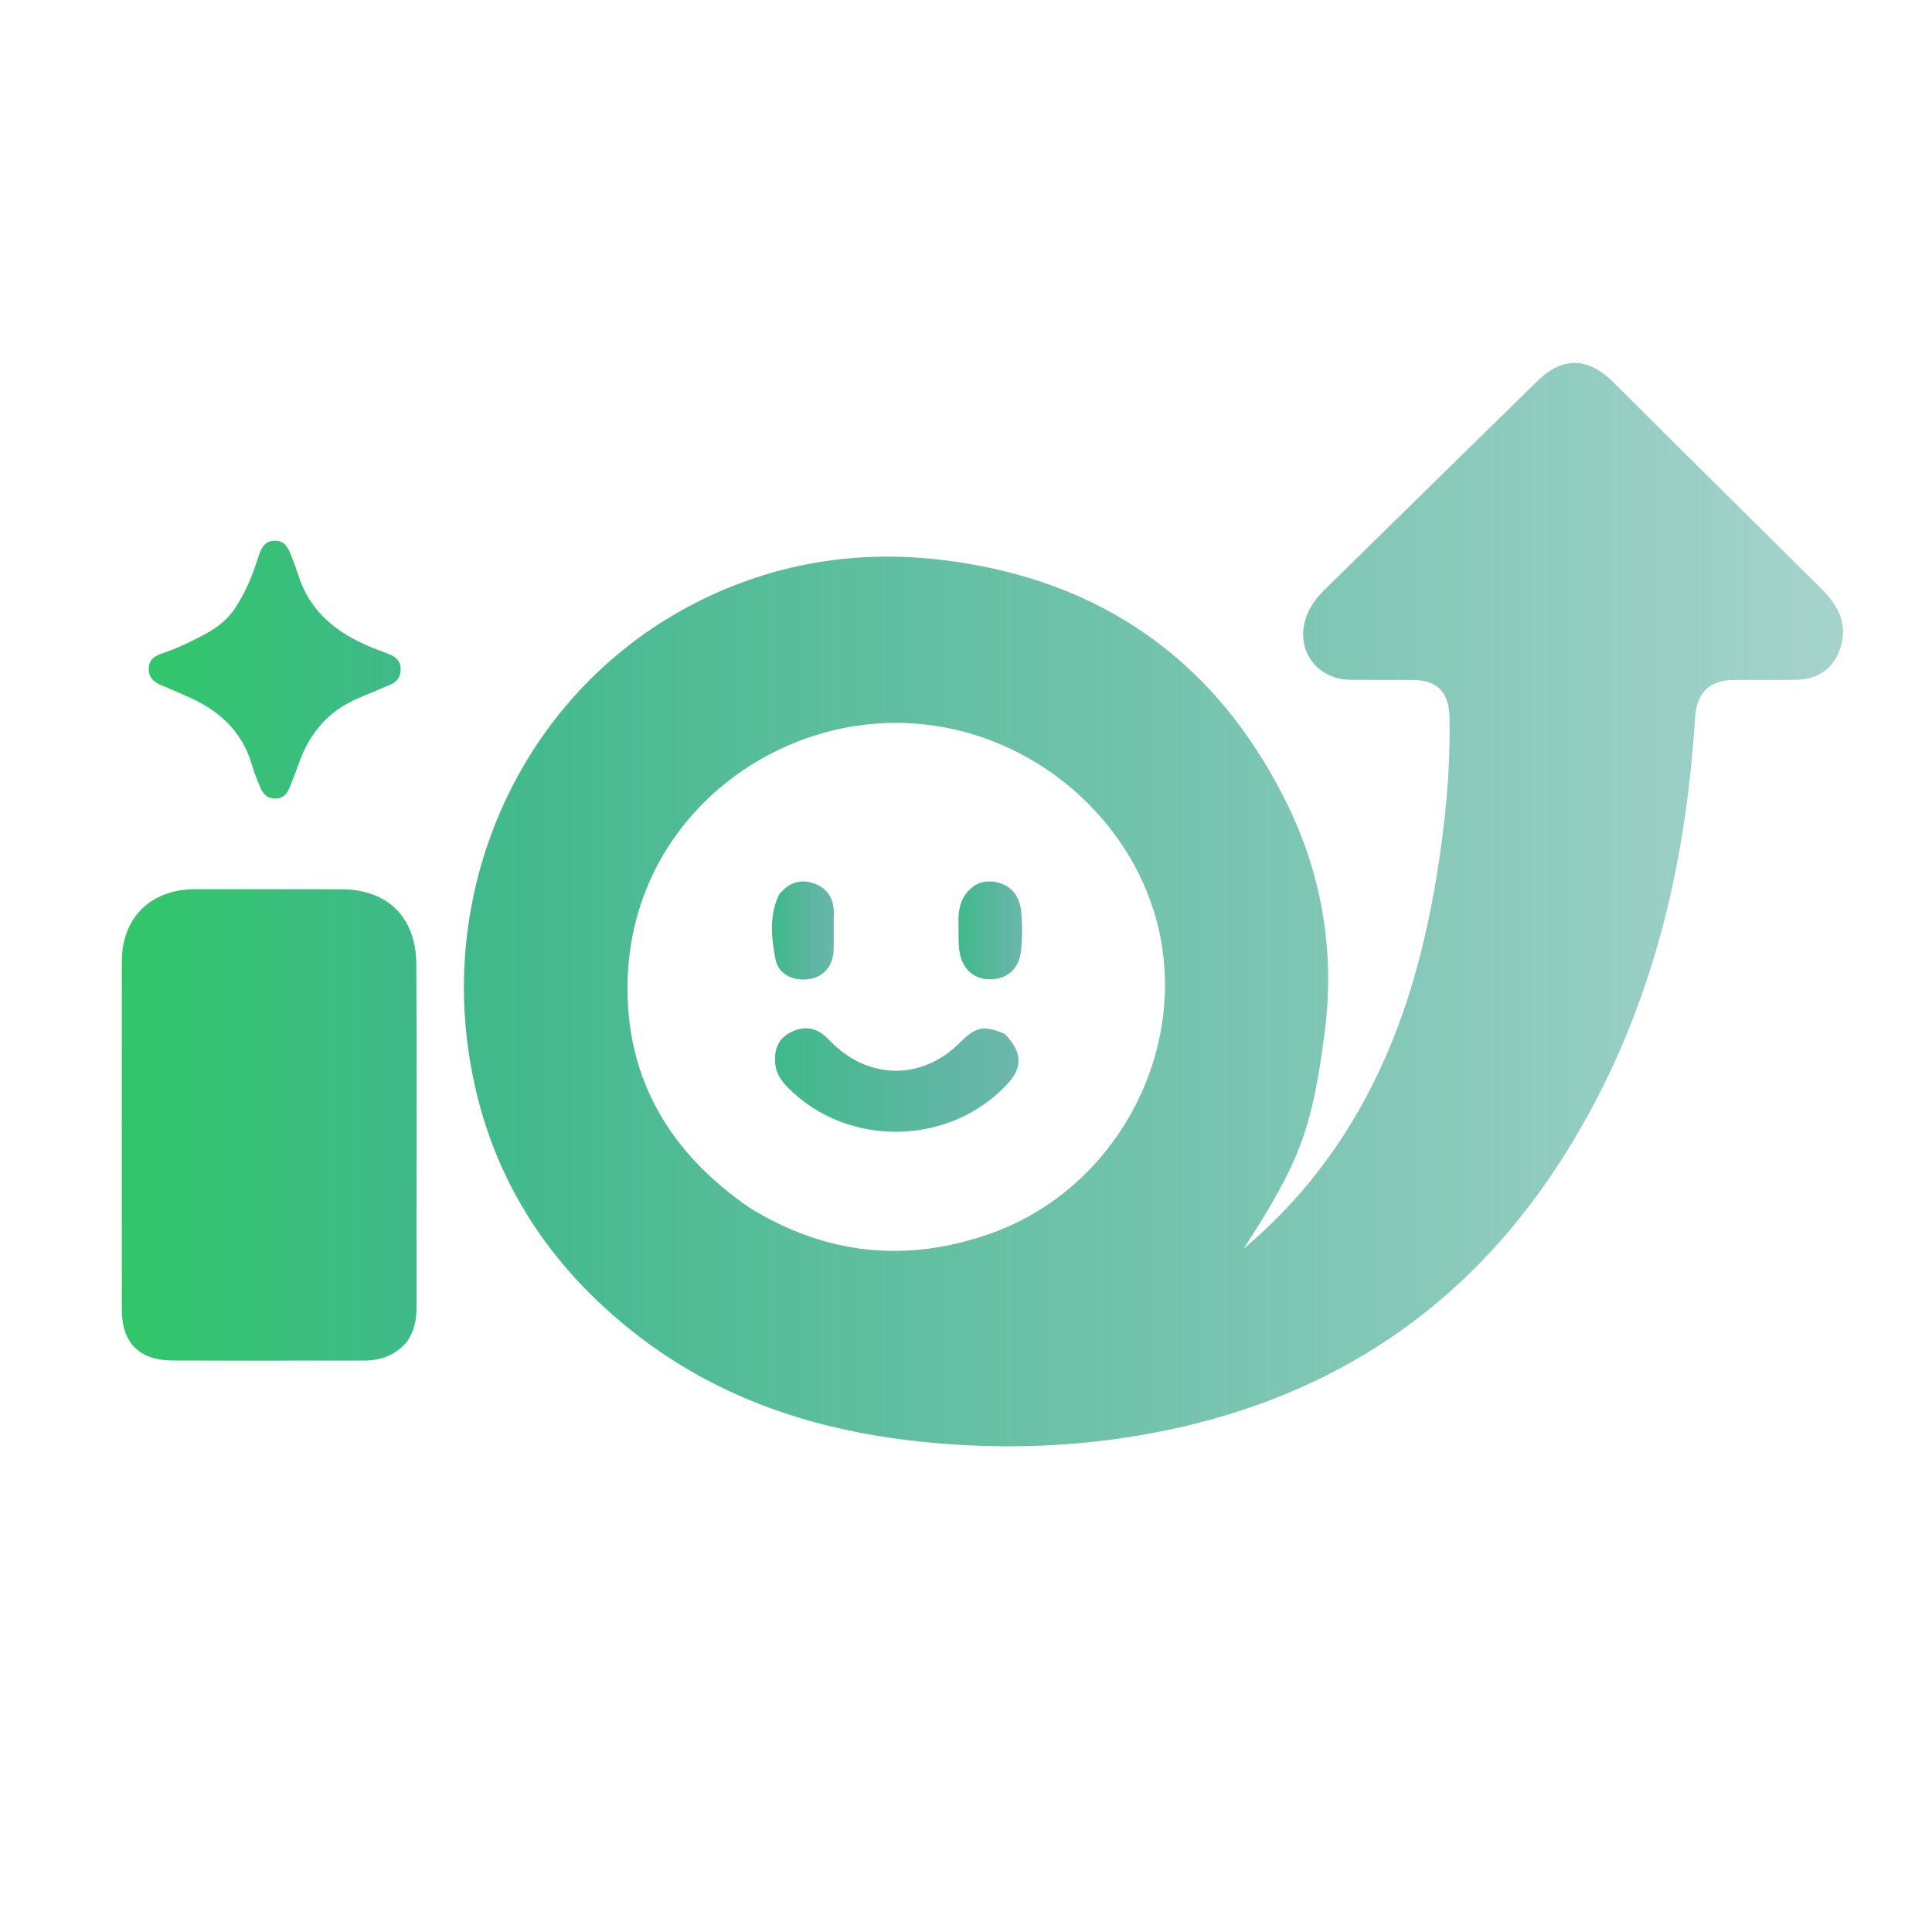 <?xml version="1.0" encoding="UTF-8" standalone="no"?>
<!-- Created with Inkscape (http://www.inkscape.org/) -->

<svg
   width="270.933mm"
   height="270.933mm"
   viewBox="0 0 270.933 270.933"
   version="1.1"
   id="svg1"
   xml:space="preserve"
   xmlns:inkscape="http://www.inkscape.org/namespaces/inkscape"
   xmlns:sodipodi="http://sodipodi.sourceforge.net/DTD/sodipodi-0.dtd"
   xmlns:xlink="http://www.w3.org/1999/xlink"
   xmlns="http://www.w3.org/2000/svg"
   xmlns:svg="http://www.w3.org/2000/svg"><sodipodi:namedview
   id="namedview1"
   pagecolor="#ffffff"
   bordercolor="#000000"
   borderopacity="0.25"
   inkscape:showpageshadow="2"
   inkscape:pageopacity="0.0"
   inkscape:pagecheckerboard="0"
   inkscape:deskcolor="#d1d1d1"
   inkscape:document-units="mm"><inkscape:page
     x="-7.3482929e-06"
     y="0"
     width="270.933"
     height="270.933"
     id="page2"
     margin="0"
     bleed="0"
     inkscape:export-filename="로고3333.svg"
     inkscape:export-xdpi="96"
     inkscape:export-ydpi="96" /></sodipodi:namedview><defs
   id="defs1"><linearGradient
     id="linearGradient30"
     inkscape:collect="always"><stop
       style="stop-color:#31C66A;stop-opacity:1;"
       offset="0"
       id="stop29" /><stop
       style="stop-color:#40B98A;stop-opacity:1;"
       offset="1"
       id="stop30" /></linearGradient><linearGradient
     id="linearGradient28"
     inkscape:collect="always"><stop
       style="stop-color:#40B98A;stop-opacity:1;"
       offset="0"
       id="stop27" /><stop
       style="stop-color:#43A395;stop-opacity:0.778;"
       offset="1"
       id="stop28" /></linearGradient><linearGradient
     id="linearGradient26"
     inkscape:collect="always"><stop
       style="stop-color:#40B98A;stop-opacity:1;"
       offset="0"
       id="stop25" /><stop
       style="stop-color:#43A395;stop-opacity:0.78;"
       offset="1"
       id="stop26" /></linearGradient><linearGradient
     id="linearGradient24"
     inkscape:collect="always"><stop
       style="stop-color:#40B98A;stop-opacity:1;"
       offset="0"
       id="stop23" /><stop
       style="stop-color:#43A395;stop-opacity:0.475;"
       offset="1"
       id="stop24" /></linearGradient><linearGradient
     id="linearGradient22"
     inkscape:collect="always"><stop
       style="stop-color:#40B98A;stop-opacity:1;"
       offset="0"
       id="stop21" /><stop
       style="stop-color:#43A395;stop-opacity:0.784;"
       offset="1"
       id="stop22" /></linearGradient><linearGradient
     id="linearGradient15"
     inkscape:collect="always"><stop
       style="stop-color:#31C66A;stop-opacity:1;"
       offset="0"
       id="stop15" /><stop
       style="stop-color:#40B98A;stop-opacity:1;"
       offset="1"
       id="stop16" /></linearGradient><linearGradient
     inkscape:collect="always"
     xlink:href="#linearGradient24"
     id="linearGradient16"
     x1="318.319"
     y1="136.431"
     x2="436.495"
     y2="136.431"
     gradientUnits="userSpaceOnUse"
     gradientTransform="matrix(1.637,0,0,1.637,-455.895,-96.423)" /><linearGradient
     inkscape:collect="always"
     xlink:href="#linearGradient15"
     id="linearGradient17"
     x1="289"
     y1="155.309"
     x2="314.262"
     y2="155.309"
     gradientUnits="userSpaceOnUse"
     gradientTransform="matrix(1.637,0,0,1.637,-455.895,-96.423)" /><linearGradient
     inkscape:collect="always"
     xlink:href="#linearGradient30"
     id="linearGradient18"
     x1="291.311"
     y1="116.297"
     x2="312.897"
     y2="116.297"
     gradientUnits="userSpaceOnUse"
     gradientTransform="matrix(1.637,0,0,1.637,-455.895,-96.423)" /><linearGradient
     inkscape:collect="always"
     xlink:href="#linearGradient28"
     id="linearGradient19"
     x1="344.975"
     y1="151.465"
     x2="365.842"
     y2="151.465"
     gradientUnits="userSpaceOnUse"
     gradientTransform="matrix(1.637,0,0,1.637,-455.895,-96.423)" /><linearGradient
     inkscape:collect="always"
     xlink:href="#linearGradient26"
     id="linearGradient20"
     x1="360.694"
     y1="138.639"
     x2="366.148"
     y2="138.639"
     gradientUnits="userSpaceOnUse"
     gradientTransform="matrix(1.637,0,0,1.637,-455.895,-96.423)" /><linearGradient
     inkscape:collect="always"
     xlink:href="#linearGradient22"
     id="linearGradient21"
     x1="344.713"
     y1="138.649"
     x2="350.02"
     y2="138.649"
     gradientUnits="userSpaceOnUse"
     gradientTransform="matrix(1.637,0,0,1.637,-455.895,-96.423)" /></defs>
<path
   fill="#000000"
   opacity="1"
   stroke="none"
   d="m 234.749,62.079 c 6.927,6.861 13.745,13.613 20.559,20.37 2.255,2.235 3.816,4.751 2.875,8.095 -0.845,3.002 -3.046,4.708 -6.184,4.782 -2.957,0.07 -5.917,0.005 -8.875,0.027 -3.467,0.026 -5.206,1.87 -5.421,5.342 -1.386,22.429 -6.821,43.682 -19.21,62.688 -13.046,20.015 -31.489,32.319 -54.883,37.185 -9.222,1.918 -18.566,2.578 -27.944,2.107 -17.261,-0.866 -33.441,-5.124 -47.232,-16.176 -12.771,-10.235 -20.61,-23.404 -22.812,-39.67 -3.53,-26.071 9.71,-52.27 34.437,-63.497 10.378,-4.712 21.245,-6.168 32.493,-4.754 21.926,2.757 37.968,14.088 47.779,33.813 5,10.053 6.892,20.92 5.463,32.151 -1.77,13.913 -3.545,18.425 -11.392,30.572 6.694,-5.628 11.941,-12.065 16.129,-19.372 5.847,-10.204 9.028,-21.314 10.926,-32.829 1.219,-7.395 1.956,-14.84 1.813,-22.354 -0.066,-3.47 -1.685,-5.176 -5.153,-5.206 -2.886,-0.025 -5.773,0.013 -8.659,-0.011 -5.11,-0.042 -8.113,-4.687 -6.067,-9.364 0.558,-1.276 1.408,-2.336 2.398,-3.306 9.942,-9.748 19.863,-19.518 29.821,-29.249 3.519,-3.439 7.079,-3.352 10.599,0.145 2.815,2.797 5.622,5.602 8.542,8.511 m -129.61,107.304 c 10.68,6.592 21.976,7.775 33.767,3.605 17.001,-6.012 27.187,-24.278 23.825,-41.545 -3.555,-18.26 -21.921,-32.515 -42.211,-29.718 -16.786,2.314 -32.251,16.176 -32.522,36.352 -0.178,13.257 5.939,23.634 17.141,31.306 z"
   id="path1"
   style="fill:url(#linearGradient16);stroke-width:0.433" />
<path
   fill="#000000"
   opacity="1"
   stroke="none"
   d="m 56.955,188.307 c -1.667,1.842 -3.667,2.49 -5.923,2.491 -8.944,0.003 -17.889,0.026 -26.833,-0.008 -4.655,-0.018 -7.111,-2.485 -7.114,-7.077 -0.011,-16.302 -0.013,-32.604 -3.6e-4,-48.906 0.005,-6.105 4.053,-10.093 10.225,-10.104 6.853,-0.011 13.705,-0.008 20.558,0.005 6.495,0.011 10.477,3.919 10.514,10.518 0.065,11.757 0.023,23.515 0.025,35.273 7.3e-4,4.256 -0.007,8.512 0.002,12.767 0.003,1.767 -0.273,3.448 -1.453,5.042 z"
   id="path2"
   style="fill:url(#linearGradient17);stroke-width:0.433" />









<path
   fill="#000000"
   opacity="1"
   stroke="none"
   d="m 32.95,85.317 c 1.54,-2.309 2.474,-4.717 3.271,-7.193 0.358,-1.112 0.778,-2.238 2.227,-2.299 1.578,-0.067 2.015,1.151 2.472,2.298 0.346,0.868 0.66,1.75 0.949,2.638 1.821,5.593 6.106,8.513 11.306,10.446 0.539,0.2 1.08,0.398 1.606,0.629 0.855,0.375 1.387,0.973 1.402,1.978 0.016,1.07 -0.453,1.78 -1.42,2.189 -1.524,0.645 -3.049,1.287 -4.573,1.934 -4.094,1.74 -6.736,4.81 -8.219,8.952 -0.436,1.219 -0.891,2.432 -1.388,3.627 -0.35,0.842 -0.933,1.461 -1.936,1.475 -1.082,0.015 -1.746,-0.602 -2.133,-1.531 -0.415,-0.996 -0.839,-1.998 -1.132,-3.033 -1.364,-4.818 -4.638,-7.829 -9.095,-9.749 -0.926,-0.399 -1.84,-0.825 -2.771,-1.211 -1.273,-0.528 -2.682,-0.953 -2.659,-2.7 0.023,-1.692 1.45,-1.968 2.649,-2.407 1.899,-0.696 3.703,-1.581 5.473,-2.557 1.539,-0.848 2.888,-1.892 3.971,-3.485 z"
   id="path12"
   style="fill:url(#linearGradient18);stroke-width:0.433" />





<path
   fill="#000000"
   opacity="1"
   stroke="none"
   d="m 140.919,145.01 c 2.476,2.551 2.523,4.691 0.29,7.077 -8.092,8.646 -22.344,8.864 -30.667,0.478 -0.939,-0.946 -1.683,-1.983 -1.822,-3.345 -0.191,-1.867 0.315,-3.483 2.054,-4.398 1.734,-0.913 3.466,-0.874 4.995,0.54 0.37,0.342 0.72,0.706 1.085,1.055 5.294,5.067 12.626,4.974 17.778,-0.226 2.2,-2.22 3.367,-2.463 6.288,-1.183 z"
   id="path18"
   style="fill:url(#linearGradient19);stroke-width:0.433" />
<path
   fill="#000000"
   opacity="1"
   stroke="none"
   d="m 134.417,129.481 c -0.076,-1.848 0.283,-3.378 1.433,-4.6 1.208,-1.284 2.76,-1.536 4.381,-1.03 1.867,0.583 2.779,2.092 2.965,3.901 0.184,1.782 0.175,3.61 0.017,5.396 -0.228,2.583 -1.833,4.097 -4.131,4.183 -2.435,0.091 -4.139,-1.336 -4.54,-3.983 -0.182,-1.201 -0.092,-2.444 -0.125,-3.868 z"
   id="path19"
   style="fill:url(#linearGradient20);stroke-width:0.433" />
<path
   fill="#000000"
   opacity="1"
   stroke="none"
   d="m 109.238,125.462 c 1.449,-1.796 3.175,-2.272 5.119,-1.492 1.886,0.757 2.64,2.306 2.577,4.318 -0.052,1.655 0.026,3.315 -0.033,4.97 -0.079,2.229 -1.425,3.765 -3.448,4.049 -2.252,0.316 -4.3,-0.665 -4.706,-2.813 -0.556,-2.936 -0.926,-5.979 0.49,-9.031 z"
   id="path20"
   style="fill:url(#linearGradient21);stroke-width:0.433" />
</svg>
